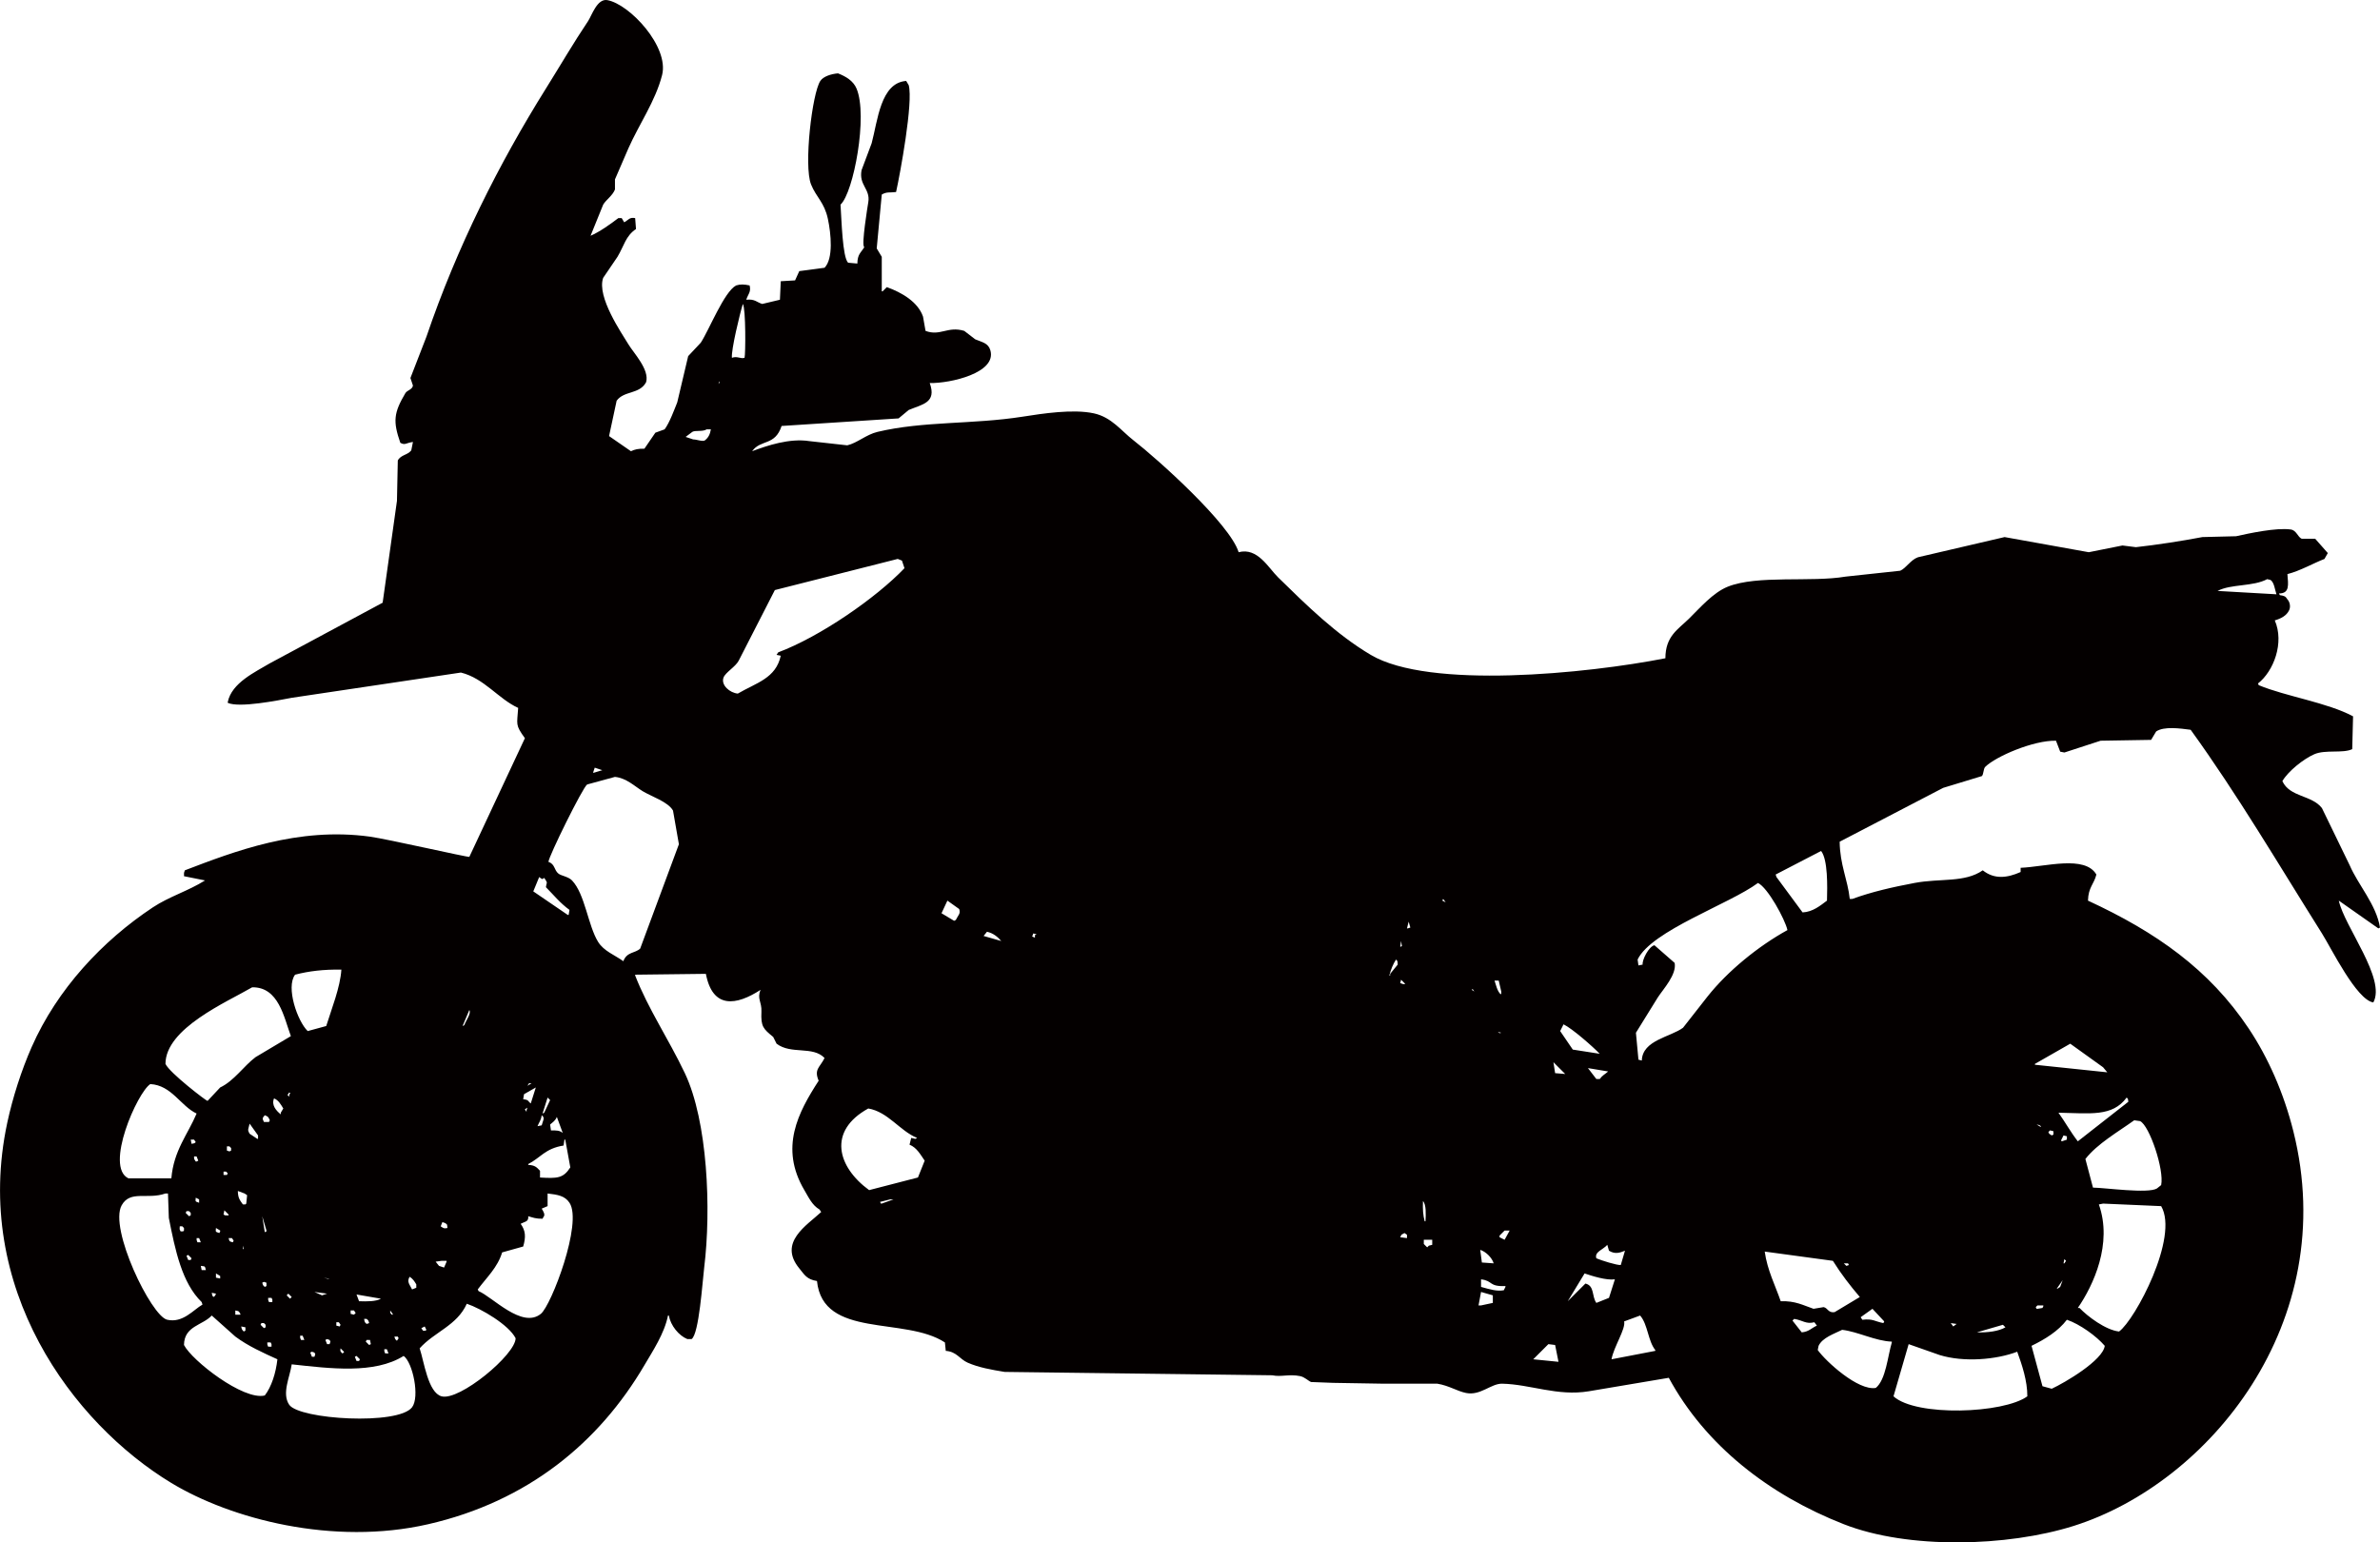 <?xml version="1.0" encoding="UTF-8"?><svg id="uuid-5760a45c-7fd3-4060-9005-cfcedf11b84c" xmlns="http://www.w3.org/2000/svg" viewBox="0 0 2827.57 1832.73"><defs><style>.uuid-12469d2b-c93b-42db-8511-daedf8b8d773{fill:#040000;fill-rule:evenodd;}</style></defs><g id="uuid-3dfa37d1-ce6f-41ec-95dd-8ea6d02f0f82"><path class="uuid-12469d2b-c93b-42db-8511-daedf8b8d773" d="m2827.57,1102.17c-4.42-27.31-25.84-50.43-36-74-11-22.66-22-45.34-33-68-12.16-15.67-38.01-12.71-47-32,6.84-11.81,25.21-26.43,38-32,13.01-5.67,33.91-.72,45-6,.33-13,.67-26,1-39-30.63-16.44-80.09-23.7-112-37-.33-.67-.67-1.33-1-2,18.67-14.6,31.55-48.39,20-75,7.21-2.09,14.02-5.59,17-12,2.24-4.57.6-10.29-2-13-2.15-3.7-3.92-4.27-9-5-.33-.67-.67-1.33-1-2,12.96,0,10.99-10.48,10-23,15.21-3.85,30.73-12.92,44-18,1.33-2.33,2.67-4.67,4-7-5-5.67-10-11.33-15-17h-16c-4.84-2.07-6.16-10.03-13-11-17.38-2.46-49.55,4.59-65,8-13.33.33-26.67.67-40,1-23.64,4.53-54.62,9.33-79,12-5.33-.67-10.67-1.33-16-2-13.33,2.67-26.67,5.33-40,8-33.33-6-66.67-12-100-18-34.33,8-68.67,16-103,24-8.49,3.01-14.06,12.91-21,16-21.66,2.33-43.34,4.67-65,7-40.87,6.97-104.68-2.2-140,12-17.46,7.02-33.19,25.43-46,38-13.15,12.9-27.92,20.67-28,47-93.48,18.36-280.73,37.07-350-4-41.36-24.52-76.52-59.2-110-92-11.89-11.65-24.49-35.91-47-30-10.28-33.54-96.23-110.67-125-133-14.47-11.23-25.95-27.43-47-32-24.71-5.37-60.65.19-85,4-59.27,9.28-117.44,5.05-172,18-13.54,3.22-24.35,13.37-36,16-15-1.67-30-3.33-45-5-23.51-3.68-50.19,5.27-68,12,10.08-14.38,27.16-5.95,35-30,46.33-3,92.67-6,139-9,4-3.33,8-6.67,12-10,16.09-6.8,33.53-8.43,25-32,24.62.46,79.9-12.15,72-39-2.56-8.68-9.71-9.45-18-13-4.33-3.33-8.67-6.67-13-10-19.71-5.99-28.52,6.66-46,0-1-5.67-2-11.33-3-17-6.07-17.44-25.18-28.62-43-35l-5,5h-1v-41c-2-3.33-4-6.67-6-10,2-21.33,4-42.67,6-64,6.05-3.57,9.41-2,17-3,4.79-21.56,20.59-107,15-127-1-1.67-2-3.33-3-5-30.53,2.23-33.83,47.41-41,74-4,10.67-8,21.33-12,32-3.47,17.93,10.61,22.27,8,38-.82,4.93-8.29,50.89-5,53v1c-3.85,6.15-7.83,7.87-8,19-3.67-.33-7.33-.67-11-1-6.68-6.51-7.74-50.61-9-69,15.47-14.21,32.74-105.76,19-138-3.88-9.1-12.51-14.29-22-18-8.23.7-17.43,3.64-21,9-9.69,14.55-19.9,100.9-11,123,6.22,15.43,15.77,21.16,20,41,3.72,17.48,6.7,47.12-4,58-10,1.33-20,2.67-30,4-1.67,3.67-3.33,7.33-5,11-5.67.33-11.33.67-17,1-.33,7.33-.67,14.67-1,22-7,1.67-14,3.33-21,5-6.61-1.94-8.6-6.16-19-5,1.97-6.44,6.03-9.2,4-17-6.28-1.34-10.95-1.62-16,0-14.18,7.3-32.02,52.72-42,68-5,5.33-10,10.67-15,16-4.33,18.33-8.67,36.67-13,55-3.4,8.36-9.1,24.16-15,32-3.67,1.33-7.33,2.67-11,4-4.33,6.33-8.67,12.67-13,19-7.63-.1-11.44.83-16,3-8.67-6-17.33-12-26-18,3-14,6-28,9-42,8.78-12.18,27.16-7.37,35-22,4.36-14.85-14.96-34.89-21-45-7.69-12.87-37.94-56.33-30-79,5.67-8.33,11.33-16.67,17-25,7.74-12.82,9.65-24.83,22-33-.33-4.33-.67-8.67-1-13-6.72-1.32-7.82,2.12-13,5-1-1.67-2-3.33-3-5h-4c-9.24,7.08-22.13,16.31-33,21,5-12.33,10-24.67,15-37,3.43-5.85,11.12-10.58,14-18v-12c5.33-12.33,10.67-24.67,16-37,12.32-27.95,32.18-56.15,40-87,8.54-33.71-38.48-84.12-65-89-12.2-2.25-18.56,18.39-23,25-17.33,25.79-33.1,52.98-50,80-55.48,88.72-105.91,188.75-142,295-6.33,16.33-12.67,32.67-19,49,1,3,2,6,3,9-.88,4.96-6.93,5.49-9,9-13.77,23.36-14.95,33.27-6,59,5.89,3.23,6.34.18,15-1-.67,3.33-1.33,6.67-2,10-4.41,5.72-12.36,5.13-16,12-.33,16-.67,32-1,48-5.67,40.33-11.33,80.67-17,121-44.66,24-89.34,48-134,72-17.63,10.52-45.35,23.28-50,46v1c13.73,6.24,59.66-2.88,76-6,66.99-10,134.01-20,201-30,27.82,6.9,44.6,31.4,68,42-1.24,20.18-3.75,19.75,8,36-22,47-44,94-66,141-1.84.73-97.17-21.12-118-24-85.69-11.86-161.72,17.76-220,40-.33,1-.67,2-1,3v4l25,5c-20.16,12.64-42.67,19.18-62,32-59.93,39.74-113.65,97.13-144,166-12.09,27.43-22.58,60-29,90-41.97,196.13,77.7,357.02,195,428,70.6,42.72,192.07,74.87,305,49,118.36-27.11,202.94-96.9,257-189,10-17.03,23.72-37.58,28-59h1c2.1,11.96,11.93,23.97,22,28h5c8.88-5.89,12.93-68.11,15-85,8.51-69.37,4.11-173.93-23-231-19.38-40.8-43.55-76.28-59-116v-1c28-.33,56-.67,84-1,8.05,42.07,36.21,37.67,65,19-4.57,10.46,1.55,14.15,1,26-.82,17.73,2.23,20.33,14,30,1.33,2.67,2.67,5.33,4,8,17.43,13.21,42.88,2.28,57,17-5.69,11.47-12.77,13.29-7,27-24.38,37.69-46.77,79.61-17,130,5.16,8.73,9.29,17.99,18,23,.67,1,1.33,2,2,3-17.04,15.91-51.45,36.08-26,67,6.26,7.61,8.71,13.05,21,15,7.04,68.96,104.49,41.77,152,73,.33,3.33.67,6.67,1,10,12.94.89,16.43,9.76,26,14,12.89,5.7,28.15,8.41,44,11,105.99,1.33,212.01,2.67,318,4,10.23,2.26,19.85-1.73,33,1,5.57,1.15,9.48,5.57,13,7,8.67.33,17.33.67,26,1,20,.33,40,.67,60,1h64c13.96,2.29,22.98,8.69,34,11,17.12,3.6,29.75-11.27,43-11,33.44.69,65.77,15.19,103,9,31.66-5.33,63.34-10.67,95-16,43.43,80.28,119.02,139.15,208,174,76.38,29.92,194.06,26.89,273,2,160.25-50.53,317.96-241.38,261-469-11.38-45.48-29.91-87.38-53-122-46.98-70.44-110.3-114.67-191-152,.45-16.06,7.14-19.42,10-31-13.73-23.31-60.04-9.28-90-8v5c-16.35,7.3-31.41,8.79-45-2-21.46,14.94-50.35,9.24-81,15-26.2,4.93-51.1,10.61-74,19h-3c-2.5-23.18-11.69-40.54-12-68,41-21.33,82-42.67,123-64,15.33-4.67,30.67-9.33,46-14,2.18-2.48,1.61-8.65,4-11,12.53-12.3,57.1-31.62,84-31,1.67,4.33,3.33,8.67,5,13,1.67.33,3.33.67,5,1,14.33-4.67,28.67-9.33,43-14,20-.33,40-.67,60-1,2-3.33,4-6.67,6-10,9.41-6.37,28.55-3.61,41-2,55.63,76.91,105.25,161.39,156,242,11.1,17.63,41.04,78.92,61,82,15.44-28.09-34.49-90.24-41-121,15.67,11,31.33,22,47,33,.67-.33,1.33-.67,2-1Zm-2121-190c3,1,6,2,9,3-3.33,1-6.67,2-10,3h-1c.67-2,1.33-4,2-6Zm-66,130c3.62,2.14,2.69,3.39,6,1,.67,1,1.33,2,2,3,2.02,3.36.73,2.49,0,8,9.43,9.51,16.91,18.97,28,27-.33,2-.67,4-1,6h-1c-13.67-9.33-27.33-18.67-41-28,2.33-5.67,4.67-11.33,7-17Zm-13,342v-1c14.27-7.19,20.16-18.6,42-22,.33-2.33.67-4.67,1-7h1c2,11,4,22,6,33-8.44,13.06-15.55,13.18-36,12v-8c-3.99-4.21-5.85-6.58-14-7Zm19-62c-.67.33-1.33.67-2,1,2-6.33,4-12.67,6-19,1,1,2,2,3,3-2.33,5-4.67,10-7,15Zm15,5c2.33,6.33,4.67,12.67,7,19-3.92-3.06-7.08-2.97-14-3-.33-2.33-.67-4.67-1-7,3.4-2.93,6.06-4.39,8-9Zm-18,10c-1.67.33-3.33.67-5,1,2.12-5.14,4.13-6.81,5-13,4.42,3.34,1.43,5.99,0,12Zm-15-50h3c-1.67,1-3.33,2-5,3,.67-1,1.33-2,2-3Zm-6,13c4.67-2.67,9.33-5.33,14-8-2,6.33-4,12.67-6,19-3.9-2.99-1.98-4.27-9-5,.33-2,.67-4,1-6Zm4,16c-.33,1-.67,2-1,3v2c-.67-1-1.33-2-2-3,1-.67,2-1.33,3-2Zm-69-116c2.58,3.79-3.84,12.15-6,18-.67.33-1.33.67-2,1,2.67-6.33,5.33-12.67,8-19Zm-32,252c1,.33,2,.67,3,1,3.19,2.13,2.45,1.03,3,6-4.5.9-4.59.15-8-2,.67-1.67,1.33-3.33,2-5Zm-1,46h6v1c-1,2.33-2,4.67-3,7-2-.67-4-1.33-6-2-1.33-1.67-2.67-3.33-4-5,2.33-.33,4.67-.67,7-1Zm-20,78c.67,1.33,1.33,2.67,2,4-.33.33-.67.67-1,1h-3c-.67-1-1.33-2-2-3,1.33-.67,2.67-1.33,4-2Zm-32,12c.33.67.67,1.33,1,2-.67,1-1.33,2-2,3-2.19-2.06-1.94-1.35-3-5h4Zm-6-27v1h-1c-2.72-2.85-1.7-1.58-2-5,1,1.33,2,2.67,3,4Zm-10,42h3c.67,1.67,1.33,3.33,2,5h-4c-1.22-2.97-.97-2.04-1-5Zm-4-60c-5.81,3.4-16.8,3.34-26,3-1-2.67-2-5.33-3-8,9.67,1.67,19.33,3.33,29,5Zm-17,49h4c.33,1.67.67,3.33,1,5l-2,1c-1.33-1.33-2.67-2.67-4-4,.33-.67.67-1.33,1-2Zm-3-25h3c2.19,2.06,1.94,1.35,3,5-1,.33-2,.67-3,1-2.4-2.29-2.23-1.58-3-6Zm-5,48c-.33.67-.67,1.33-1,2h-3c-.67-1.67-1.33-3.33-2-5l2-1c1.33,1.33,2.67,2.67,4,4Zm-11-58h4c.67,1,1.33,2,2,3-.67.67-1.33,1.33-2,2l-4-1v-4Zm-12,45c1.33,1.33,2.67,2.67,4,4v1l-2,1c-2.48-3.11-2.38-1.83-2-6Zm-1-26c-1.33-.33-2.67-.67-4-1v-4h3c.67,1,1.33,2,2,3-.33.67-.67,1.33-1,2Zm-53-418c16.4-4.27,33.82-6.38,55-6-1.39,21.25-11.69,46.71-18,67-7.33,2-14.67,4-22,6-12.21-11.69-26.19-52.15-15-67Zm23,377c5,.67,10,1.33,15,2-2,.67-4,1.33-6,2-3-1.33-6-2.67-9-4Zm1,74c-.33,1-.67,2-1,3h-3c-.67-1.67-1.33-3.33-2-5l2-1c1,.33,2,.67,3,1,.33.67.67,1.33,1,2Zm10-91c1.67.33,3.33.67,5,1,.67.33,1.33.67,2,1-2.33-.67-4.67-1.33-7-2Zm4,73c1,.33,2,.67,3,1,.33.67.67,1.33,1,2-.33,1-.67,2-1,3h-3c-.67-1.67-1.33-3.33-2-5l2-1Zm-32-4h3c.67,1.67,1.33,3.33,2,5h-4c-1.22-2.97-.97-2.04-1-5Zm-14-50c1.33,1.33,2.67,2.67,4,4-.67.67-1.33,1.33-2,2-1.33-1.33-2.67-2.67-4-4,.67-.67,1.33-1.33,2-2Zm-1-236c.67-1,1.33-2,2-3,2.59,1.52.91.43,0,3v2c-.67-.67-1.33-1.33-2-2Zm-42-128c31.57-.61,37.8,35.94,46,58-14,8.33-28,16.67-42,25-14.12,10.65-25.49,28.19-42,36-5,5.33-10,10.67-15,16-.97.46-45.01-33.2-50-44,.13-42.31,72.94-73.43,103-91Zm15,356c-2.19-2.06-1.94-1.35-3-5,.67-.33,1.33-.67,2-1,1,.33,2,.67,3,1v4c-.67.33-1.33.67-2,1Zm1,45v3l-2,1c-1.33-1.33-2.67-2.67-4-4,.33-.67.67-1.33,1-2h3c.67.67,1.33,1.33,2,2Zm-1-110c-1-6.33-2-12.67-3-19,1.67,5.67,3.33,11.33,5,17v1c-.67.33-1.33.67-2,1Zm-1-131c-2.16-4.54-1.95-4.33,1-8,4.31,1.73,4.1,2.01,6,6-.33.67-.67,1.33-1,2h-6Zm4,262h4c.33.67.67,1.33,1,2v3h-4c-1.22-2.97-.97-2.04-1-5Zm2-48c-1.22-2.97-.97-2.04-1-5h4c.33.67.67,1.33,1,2v3h-4Zm-13-198v4h-1c-3-2-6-4-9-6-2.94-5.12-1.54-4.96,0-12,3.33,4.67,6.67,9.33,10,14Zm-15,228v4l-2,1c-2.08-2.56-2.13-1.5-3-6,1.67.33,3.33.67,5,1Zm-3-93v-4c.33,1.33.67,2.67,1,4h-1Zm0-53c-3.41-4.83-5.9-7.42-6-16,2.67,1,5.33,2,8,3,1,.67,2,1.33,3,2-.33,3.33-.67,6.67-1,10-.33.33-.67.67-1,1h-3Zm-3,130v1h-6v-5c4.92,1.01,3.82.66,6,4Zm-15-167c-.33.67-.67,1.33-1,2h-4v-4h3c.67.67,1.33,1.33,2,2Zm-1-27v-5h3c.67.67,1.33,1.33,2,2v3c-.67.33-1.33.67-2,1-1-.33-2-.67-3-1Zm-3,71l5,5v1h-4c-.67-.33-1.33-.67-2-1,.33-1.67.67-3.33,1-5Zm9,33c.67,1,1.33,2,2,3-.33.67-.67,1.33-1,2-4.48-1.4-3.61-.5-5-5h4Zm-15-6c-5.33-1.73-4.23-1.48-4-6,1.67,1,3.33,2,5,3v1c-.33.67-.67,1.33-1,2Zm1,51v3c-1.67-.33-3.33-.67-5-1v-5c1.67,1,3.33,2,5,3Zm-5,21c-1.38,3.36-.58,2.09-3,4-1.6-1.97-1.36-1.37-2-5,1.67.33,3.33.67,5,1Zm-33-46c1.33,1.33,2.67,2.67,4,4-.33.67-.67,1.33-1,2h-3c-.67-1.67-1.33-3.33-2-5,.67-.33,1.33-.67,2-1Zm-3-50c.33-.67.67-1.33,1-2h3c.67.67,1.33,1.33,2,2v3c-.67.33-1.33.67-2,1-1.33-1.33-2.67-2.67-4-4Zm6-87h4c.67,1,1.33,2,2,3-1.97,1.6-1.37,1.36-5,2-.33-1.67-.67-3.33-1-5Zm4,20h3c.67,1.67,1.33,3.33,2,5-.67.33-1.33.67-2,1h-1c-2.04-3.21-2.06-2.53-2-6Zm2,49c1.33.67,2.67,1.33,4,2v4c-5.33-1.73-4.23-1.48-4-6Zm1,48h3c.67,1.67,1.33,3.33,2,5h-4c-1.22-2.97-.97-2.04-1-5Zm11,38h-5c-.33-1.67-.67-3.33-1-5,5.65.81,4.62-.01,6,5Zm-66-221c25.31,1.33,36.03,26.12,55,35-10.29,24.55-27.2,43.77-30,77h-51c-28.65-13.58,10.61-102.17,26-112Zm40,171v3c-.33.33-.67.67-1,1h-3c-1.61-3.27-1.21-2.02-1-6h3c.67.67,1.33,1.33,2,2Zm-20,109c-19.03-4.45-69.38-108.65-54-136,10.28-18.29,30.37-6.43,52-14h3c.33,9.67.67,19.33,1,29,7.61,38.46,15.58,77.33,39,100,.33,1,.67,2,1,3-10.53,5.95-23.33,22.36-42,18Zm116,90c-25.47,6.25-86.65-41.57-96-60,.36-22.76,21.9-23.07,33-35,9.33,8.33,18.67,16.67,28,25,15.09,11.29,33.66,19.62,50,27-1.82,16.32-7.01,32.69-15,43Zm19-336v2c-5.65-4.61-11.33-11.04-8-19,5.42,2.15,8.16,7.4,11,12-1,1.67-2,3.33-3,5Zm156,350c-16.37,21.69-134.07,14.58-146-3-9.11-13.43.98-33.32,3-48,45.61,4.96,98.18,11.81,133-10,10.9,8.01,19.28,48.7,10,61Zm5-142c-1.67.67-3.33,1.33-5,2-2.53-5.53-6.6-8.72-3-15,3.82,2.08,5.82,5.39,8,9v4Zm30,129c-16.12-4.43-20.75-41.4-26-57,17.45-19.57,44.37-26.98,56-53,17.32,5.86,49.99,25.16,58,41,.02,19.44-66.8,74.83-88,69Zm118-98c-22.35,18.11-57.33-20.04-74-27-.33-.67-.67-1.33-1-2,10.77-14.47,23.58-26.07,29-44,8.33-2.33,16.67-4.67,25-7,3.25-11.29,2.99-18.59-3-27,5.56-2.99,9.53-2.26,9-9,5.58,1.63,9.02,3.1,17,3,.33-.67.67-1.33,1-2,2.6-2.49.07-6.64-2-10,2.33-1,4.67-2,7-3v-15c11.92,1.38,20.48,2.69,26,11,15.88,23.93-21.57,121.92-34,132Zm118-434c-6.06,5.74-15.84,3.62-20,15-10.42-7.52-23.15-11.93-30-23-12.04-19.45-15.53-56.81-31-73-4.29-4.49-12.7-5.44-16-8-5.5-4.26-3.95-11.38-12-14,.17-6.33,40.87-88.83,46-92,11-3,22-6,33-9,13.63,1.3,23.32,11.1,33,17,10.41,6.34,30.08,12.52,36,23,2.33,13.33,4.67,26.67,7,40-15.33,41.33-30.67,82.67-46,124Zm77-604c-2.25,2.07-10.27-1.13-14-1-3-1-6-2-9-3,2.67-2,5.33-4,8-6,3.37-2.1,12.63.07,17-3h5c-1.05,6.1-3.05,9.87-7,13Zm45-162c3.59,5.83,3.22,60.08,2,64-4.85,1.56-8.44-2.36-15,0-1.16-8.56,9.48-52.94,13-64Zm-29,95c.33-1,.67-2,1-3,.82,2.46.37.85-1,3Zm71,319c-.67,1-1.33,2-2,3,1.67.33,3.33.67,5,1-5.76,26.87-28.86,32.07-51,45-9.38-.79-20.28-10-17-19,2.23-6.12,14.25-12.83,18-20,14.33-28,28.67-56,43-84,48.66-12.33,97.34-24.67,146-37,1.67.67,3.33,1.33,5,2,1,3,2,6,3,9-33.64,35.3-100.47,81.5-150,100Zm123,655h-1c-.33-.67-.67-1.33-1-2l12-3h4c-4.67,1.67-9.33,3.33-14,5Zm43-31c-19.33,5-38.67,10-58,15-37.95-27.71-49.48-70.31-1-97,23.5,3.99,37.47,26.65,58,35-2.9,1.96-2.03.71-7,0-.67,2.67-1.33,5.33-2,8,8.72,3.54,13,11.85,18,19-2.67,6.67-5.33,13.33-8,20Zm45-306c-.67.33-1.33.67-2,1-5-3-10-6-15-9,2.33-5,4.67-10,7-15,4.67,3.33,9.33,6.67,14,10,1.97,5.58-1.22,7.18-4,13Zm33,19c1.33-1.67,2.67-3.33,4-5,7.51,1.63,12.74,6.12,17,11-7-2-14-4-21-6Zm61-1v3c-4.98-2.06-3.01-.52-2-5,1.33.33,2.67.67,4,1-.67.33-1.33.67-2,1Zm435,7c.33,2,.67,4,1,6-.67.33-1.33.67-2,1,.33-2.33.67-4.67,1-7Zm0,46l5,5c-2.86.66-2.67-.03-6-1,.33-1.33.67-2.67,1-4Zm-13-7v2h-1c1.91-7.3,4.48-13.6,8-19,2.06,2.04,1.69,1.76,2,6-3,3.67-6,7.33-9,11Zm20,311v3c-2.67-.33-5.33-.67-8-1,1.72-4.37,1.63-2.76,5-5,1,.67,2,1.33,3,2v1Zm1-365h-1c.67-2.67,1.33-5.33,2-8,.67,2.33,1.33,4.67,2,7-1,.33-2,.67-3,1Zm18,324c3.99,4.02,3.43,15.89,3,24h-1c-1.89-7.35-2.36-13.89-2-24Zm11,52c-1.33.33-2.67.67-4,1-.67.67-1.33,1.33-2,2-1.33-1.33-2.67-2.67-4-4v-5h10v6Zm12-409c.33-.67.67-1.33,1-2,1,1.33,2,2.67,3,4-1.33-.67-2.67-1.33-4-2Zm450-59c8.13,10.29,7.47,42.27,7,59-7.71,5.71-16.68,13.42-29,14-10.33-14-20.67-28-31-42-.33-1-.67-2-1-3,18-9.33,36-18.67,54-28Zm-233,475c-1.67,5.67-3.33,11.33-5,17-4.76.29-22.98-5.4-29-8-2.55-7.72,7.92-10.09,13-16,.67,2.33,1.33,4.67,2,7,7.05,4.3,12.6,2.63,19,0Zm-30-204h-4c-3.33-4.33-6.67-8.67-10-13,8,1.33,16,2.67,24,4-3.82,3.37-6.98,4.71-10,9Zm-43-65c10.32,4.95,34.63,26.32,43,35-10.67-1.67-21.33-3.33-32-5-5-7.33-10-14.67-15-22,1.33-2.67,2.67-5.33,4-8Zm-77-52c1,4.33,2,8.67,3,13v3h-1c-3.79-3.77-5.11-10.37-7-16h5Zm3,62c-2.79.83-1.71.52-4-1,1.33.33,2.67.67,4,1Zm-9,274c-4.67-.33-9.33-.67-14-1-.67-5-1.33-10-2-15,6.56,1.91,14.14,9.4,16,16Zm-26-325c.33-.33.67-.67,1-1,.67,1,1.33,2,2,3-1-.67-2-1.33-3-2Zm25,372c-4.67,1-9.33,2-14,3h-3c1-5.33,2-10.67,3-16,4.67,1.33,9.33,2.67,14,4v9Zm15-19c-.67,1.33-1.33,2.67-2,4-8.5,1.35-15.41-.81-27-4v-9c14.61,1.78,8.77,8.76,29,8v1Zm-1-56c-2-1-4-2-6-3v-2c2-2,4-4,6-6h6c-2,3.67-4,7.33-6,11Zm34,142l18-18c2.67.33,5.33.67,8,1,1.33,6.67,2.67,13.33,4,20-10-1-20-2-30-3Zm26-340c-.67-4.33-1.33-8.67-2-13,3.67,3.67,7.33,7.33,11,11,1,1,2,2,3,3-4-.33-8-.67-12-1Zm49,273c-5.68-7.77-1.86-20.26-13-23-7,7-14,14-21,21,6.67-11,13.33-22,20-33,9.02,3.02,25.64,8.39,36,7-2.33,7.33-4.67,14.67-7,22-5,2-10,4-15,6Zm70,57c-17.33,3.33-34.67,6.67-52,10,2.57-14.68,17.05-36.12,15-45,6.33-2.33,12.67-4.67,19-7,9.2,10.55,9.27,30.25,18,41v1Zm62-421c-9.67,12.33-19.33,24.67-29,37-14.65,11.06-48.33,14.67-49,39-1.33-.33-2.67-.67-4-1-1-10.67-2-21.33-3-32,8.67-14,17.33-28,26-42,6.42-9.88,22.67-27.19,20-41-8-7-16-14-24-21-6.74,1.49-14.9,17.6-14,23-1.67.33-3.33.67-5,1-.33-2.33-.67-4.67-1-7,16.52-34.31,109.16-65.9,143-91,11.59,5.52,32.16,43.08,35,56-34.56,19-71.14,48.82-95,79Zm112,399c-3.67-4.67-7.33-9.33-11-14l2-2c10.56,1.72,13.83,6.48,24,4,1,1.33,2,2.67,3,4-6.57,2.87-9.26,7.18-18,8Zm377-1c-15.92-1.74-37.58-18.07-47-28h-2c18.56-26.93,41.48-76.43,25-123,1.67-.33,3.33-.67,5-1,23,1,46,2,69,3,21.5,36.75-31.01,135.25-50,149Zm25-250c11.06,5.26,28.82,57.59,25,76-1.67,1.33-3.33,2.67-5,4-10.29,6.44-61.7-.85-76-1-3-11.33-6-22.67-9-34,14.07-18.15,39.23-32.49,58-46,2.33.33,4.67.67,7,1Zm-16-28c2.05,2.01,1.42.99,2,5-20,15.67-40,31.33-60,47-8.38-10.7-15.33-23.38-23-34,37.44.64,63.99,5.18,81-18Zm-77,52c-.33-.33-.67-.67-1-1,1-2,2-4,3-6,1.33.33,2.67.67,4,1v4c-2,.67-4,1.33-6,2Zm5,142c-.67,1-1.33,2-2,3h-1c.33-1.67.67-3.33,1-5,.67.67,1.33,1.33,2,2Zm-4,23c-1,2.67-2,5.33-3,8-1,.67-2,1.33-3,2h-1c2.33-3.33,4.67-6.67,7-10Zm-33-257c14-8,28-16,42-24,13,9.33,26,18.67,39,28,1.67,2,3.33,4,5,6-28.66-3-57.34-6-86-9v-1Zm22,80v4c-.67.33-1.33.67-2,1-1-.67-2-1.33-3-2-.33-.67-.67-1.33-1-2,.67-.67,1.33-1.33,2-2,1.33.33,2.67.67,4,1Zm-19,207h7v1c-.33.67-.67,1.33-1,2-2,.33-4,.67-6,1h-1c-.33-.67-.67-1.33-1-2,.67-.67,1.33-1.33,2-2Zm-1-215c3.61.7,3.02.4,5,2v1c-1.67-1-3.33-2-5-3Zm36,232c15.36,5.23,35.05,19.39,45,31-2.25,17.34-47.54,43.85-63,51-3.67-1-7.33-2-11-3-4.33-16-8.67-32-13-48,16.01-7.78,31.75-17.45,42-31Zm-76,6c1,1,2,2,3,3-8.13,4.71-20.99,6.36-34,6,10.33-3,20.67-6,31-9Zm-55-1c-1.33,1-2.67,2-4,3-1-1.33-2-2.67-3-4,2.33.33,4.67.67,7,1Zm-57,24c12.33,4.33,24.67,8.67,37,13,28.83,8.8,67.17,5.48,92-4,5.61,15.49,12.08,34.41,12,53-28.16,20.54-132.17,24.37-159,0,6-20.66,12-41.34,18-62Zm-20-2c-4.91,16.38-7.04,44.23-19,54-21,3.69-59.42-31.54-69-45,.33-1.67.67-3.33,1-5,4.6-9.74,18.33-14.21,28-19,18.47,2.09,39.65,13.37,59,14v1Zm-23-40c4.67,5,9.33,10,14,15l-1,2c-10.89-2.16-12-5.38-25-4-.67-1-1.33-2-2-3,4.67-3.33,9.33-6.67,14-10Zm-29-54c.33.67.67,1.33,1,2-1,.33-2,.67-3,1-1-1-2-2-3-3h5Zm14,40c-10,6-20,12-30,18-7.64,1.11-7.96-4.95-13-6-4,.67-8,1.33-12,2-12.41-4.2-21.4-9.55-39-9-6.39-18.65-15.85-36.64-19-59,27,3.67,54,7.33,81,11,10.09,16.09,20.25,29.19,32,43Zm484-853c1.33.33,2.67.67,4,1,4.38,2.97,5.14,11.83,7,17-23.33-1.33-46.67-2.67-70-4,16.2-8.52,41.86-4.86,59-14Z"/></g></svg>